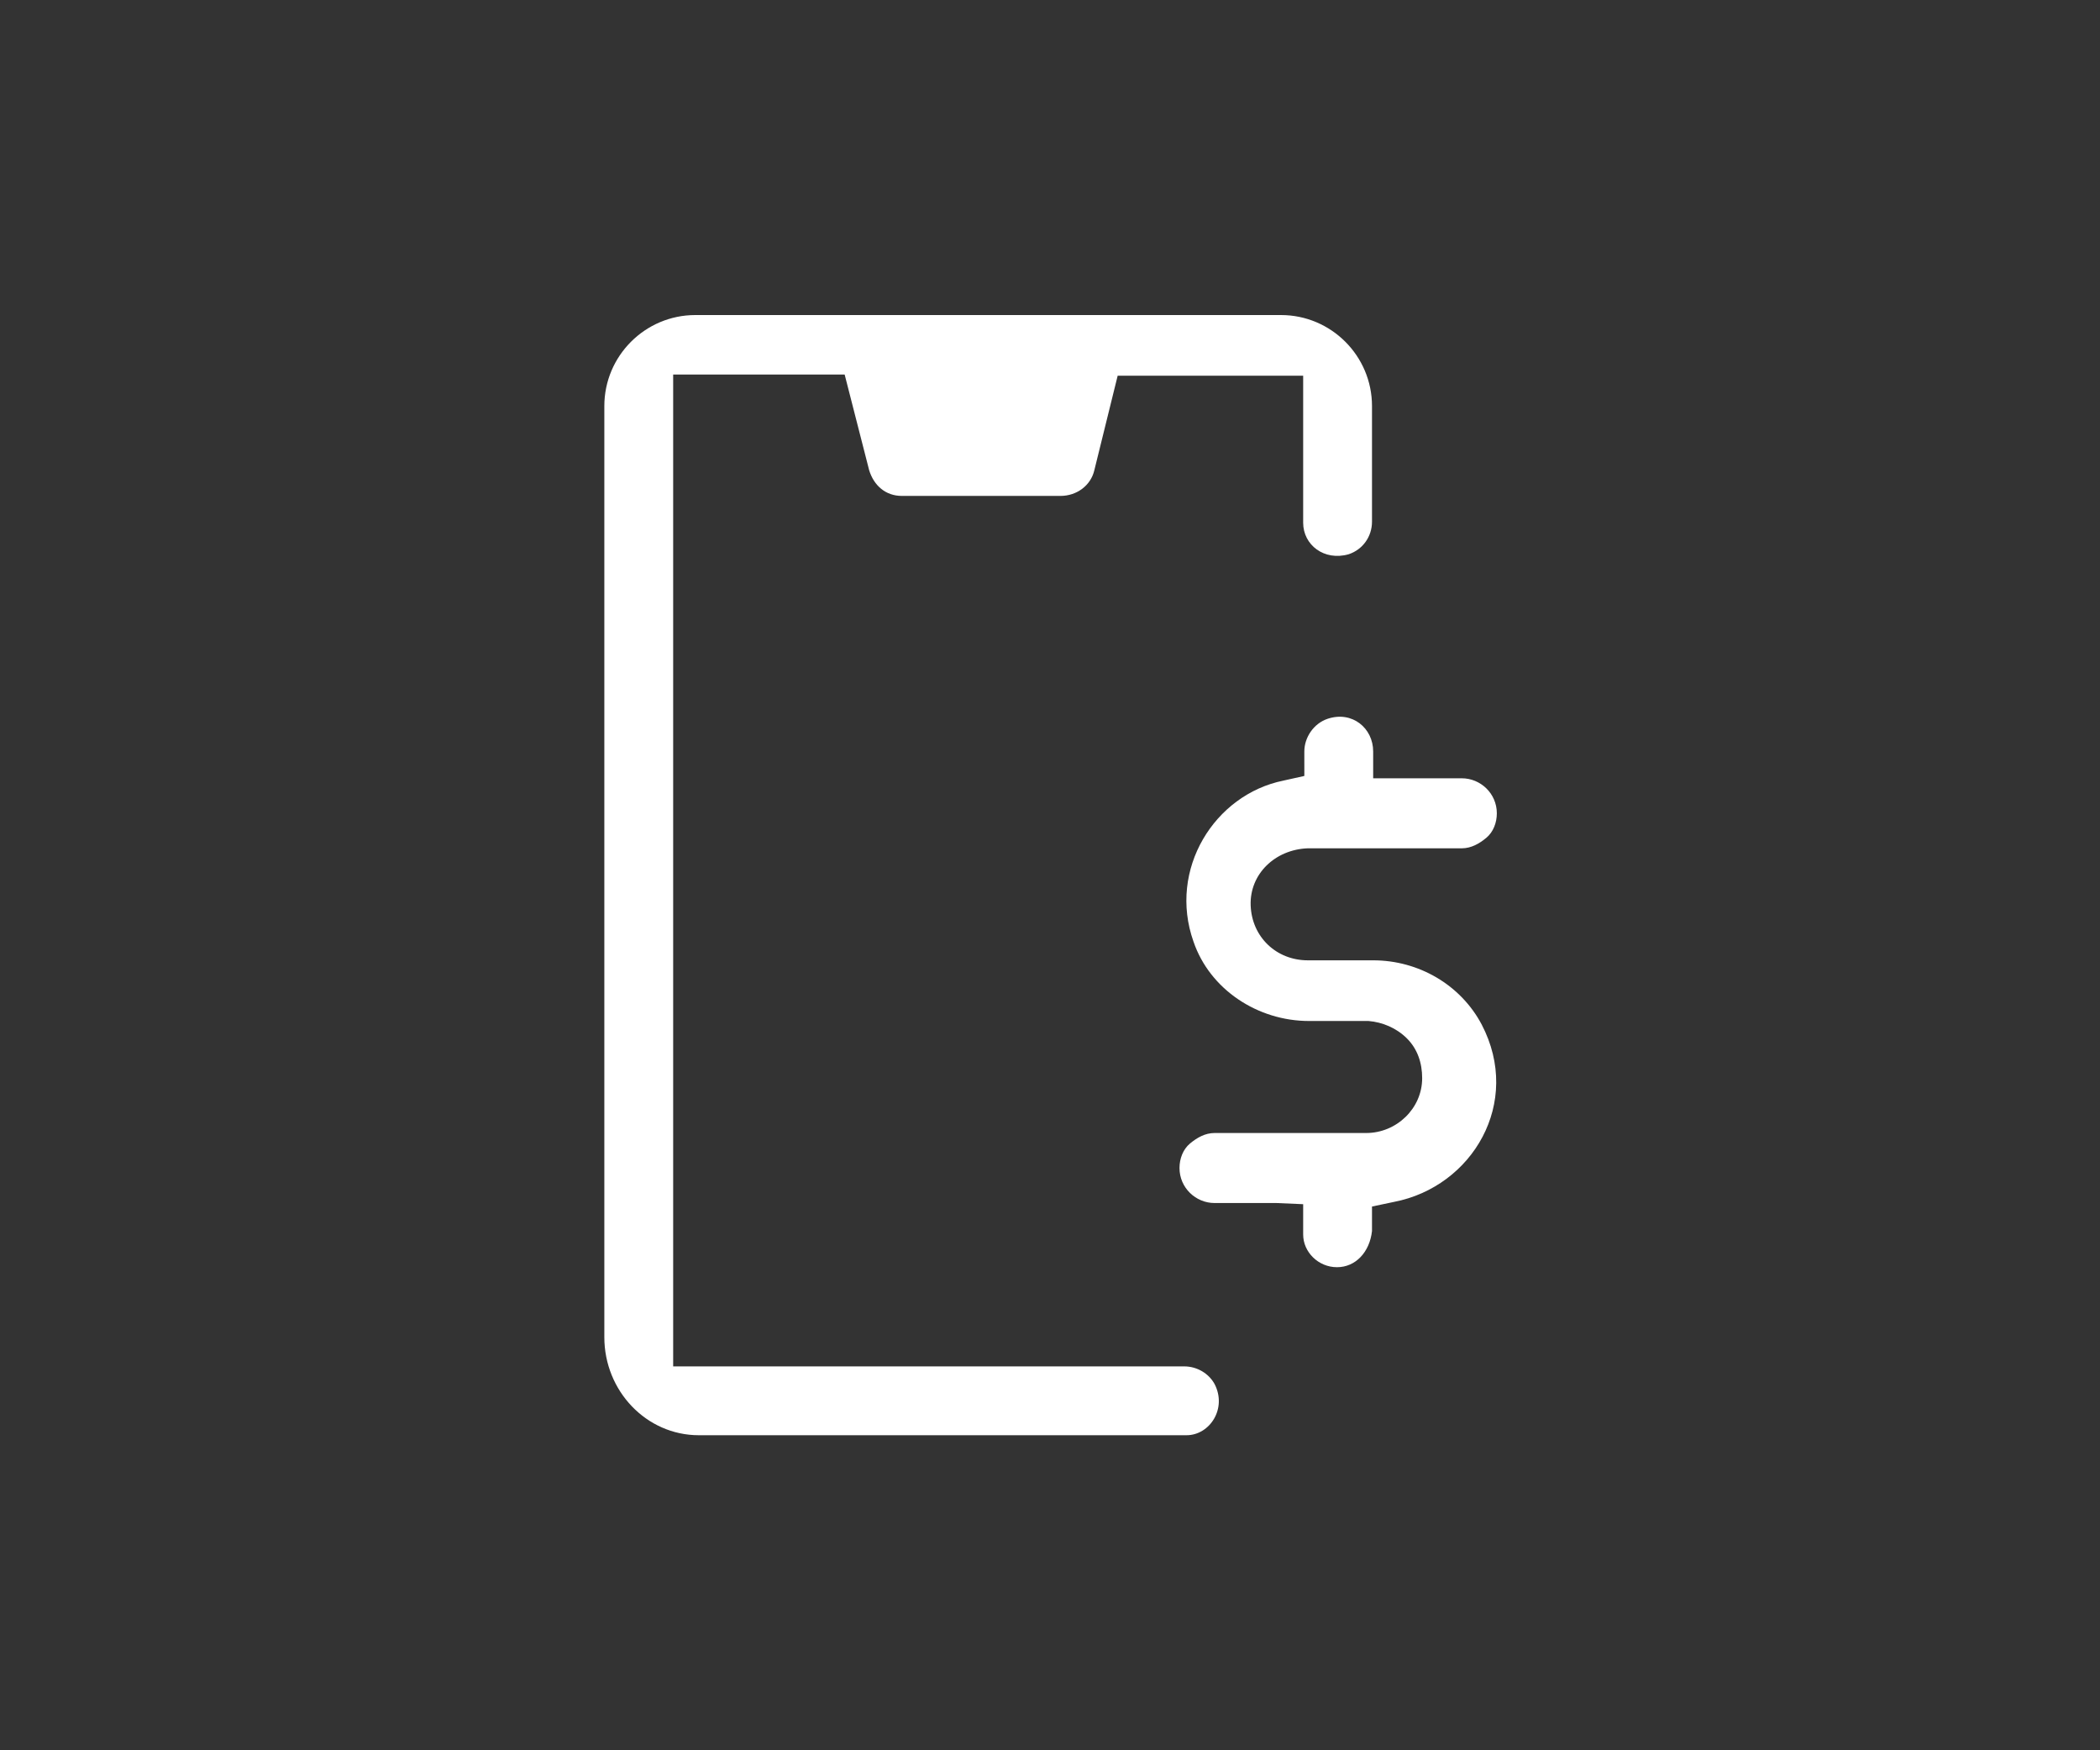 <?xml version="1.0" encoding="utf-8"?>
<!-- Generator: Adobe Illustrator 28.1.0, SVG Export Plug-In . SVG Version: 6.00 Build 0)  -->
<svg version="1.1" id="Layer_1" xmlns="http://www.w3.org/2000/svg" xmlns:xlink="http://www.w3.org/1999/xlink" x="0px" y="0px"
	 viewBox="0 0 180 150" style="enable-background:new 0 0 180 150;" xml:space="preserve">
<rect x="0" y="0" width="180" height="150" fill="#333333" stroke="none"/>
<style type="text/css">
	.st0{fill:#FFFFFF;}
</style>
<g id="a">
</g>
<g id="b">
	<g id="c" transform="translate(-35.2 -17.6)">
		<path class="st0" d="M95.1,140.6c-4.5,0-8.1-3.8-8.1-8.4V52.4c0-4.3,3.5-7.8,7.8-7.8H145c4.3,0,7.8,3.5,7.8,7.8v9.9
			c0,1.3-0.8,2.4-2,2.8c-2.1,0.6-3.9-0.8-3.9-2.7V49.8H131l-2,8.1c-0.3,1.3-1.5,2.2-2.9,2.2h-13.6c-1.4,0-2.4-0.9-2.8-2.2l-2.1-8.2
			H92.9v85h43.8c1.1,0,2.1,0.6,2.6,1.5c1.1,2.1-0.4,4.4-2.4,4.4L95.1,140.6C95.1,140.7,95.1,140.6,95.1,140.6z M149.8,126.2
			c-1.6,0-2.9-1.3-2.9-2.8v-2.6l-2.3-0.1h-5.3c-1.6,0-3-1.3-3-3c0-0.8,0.3-1.6,0.9-2.1c0.6-0.5,1.3-0.9,2.1-0.9h13
			c2.6,0,4.8-2.1,4.8-4.7c0-1.3-0.4-2.5-1.3-3.4c-0.9-0.9-2.1-1.4-3.3-1.5h-5.1c-4.4,0-8.5-2.7-9.9-6.8c-2.2-6.2,1.8-12.6,7.7-13.8
			l1.8-0.4V82c0-1.2,0.8-2.4,2-2.8c2.1-0.7,3.9,0.8,3.9,2.8v2.3h7.6c1.6,0,3,1.3,3,3c0,0.8-0.3,1.6-0.9,2.1
			c-0.6,0.5-1.3,0.9-2.1,0.9h-13.2c-2.8,0.1-5,2.2-4.9,4.9c0.1,2.7,2.2,4.7,4.9,4.7h5.6c3.9,0,7.5,2.1,9.3,5.5
			c3.5,6.7-0.8,13.9-7.5,15.2l-1.9,0.4v2.1C152.6,124.9,151.4,126.2,149.8,126.2L149.8,126.2L149.8,126.2z"/>
	</g>
</g>
<g id="d">
</g>
</svg>